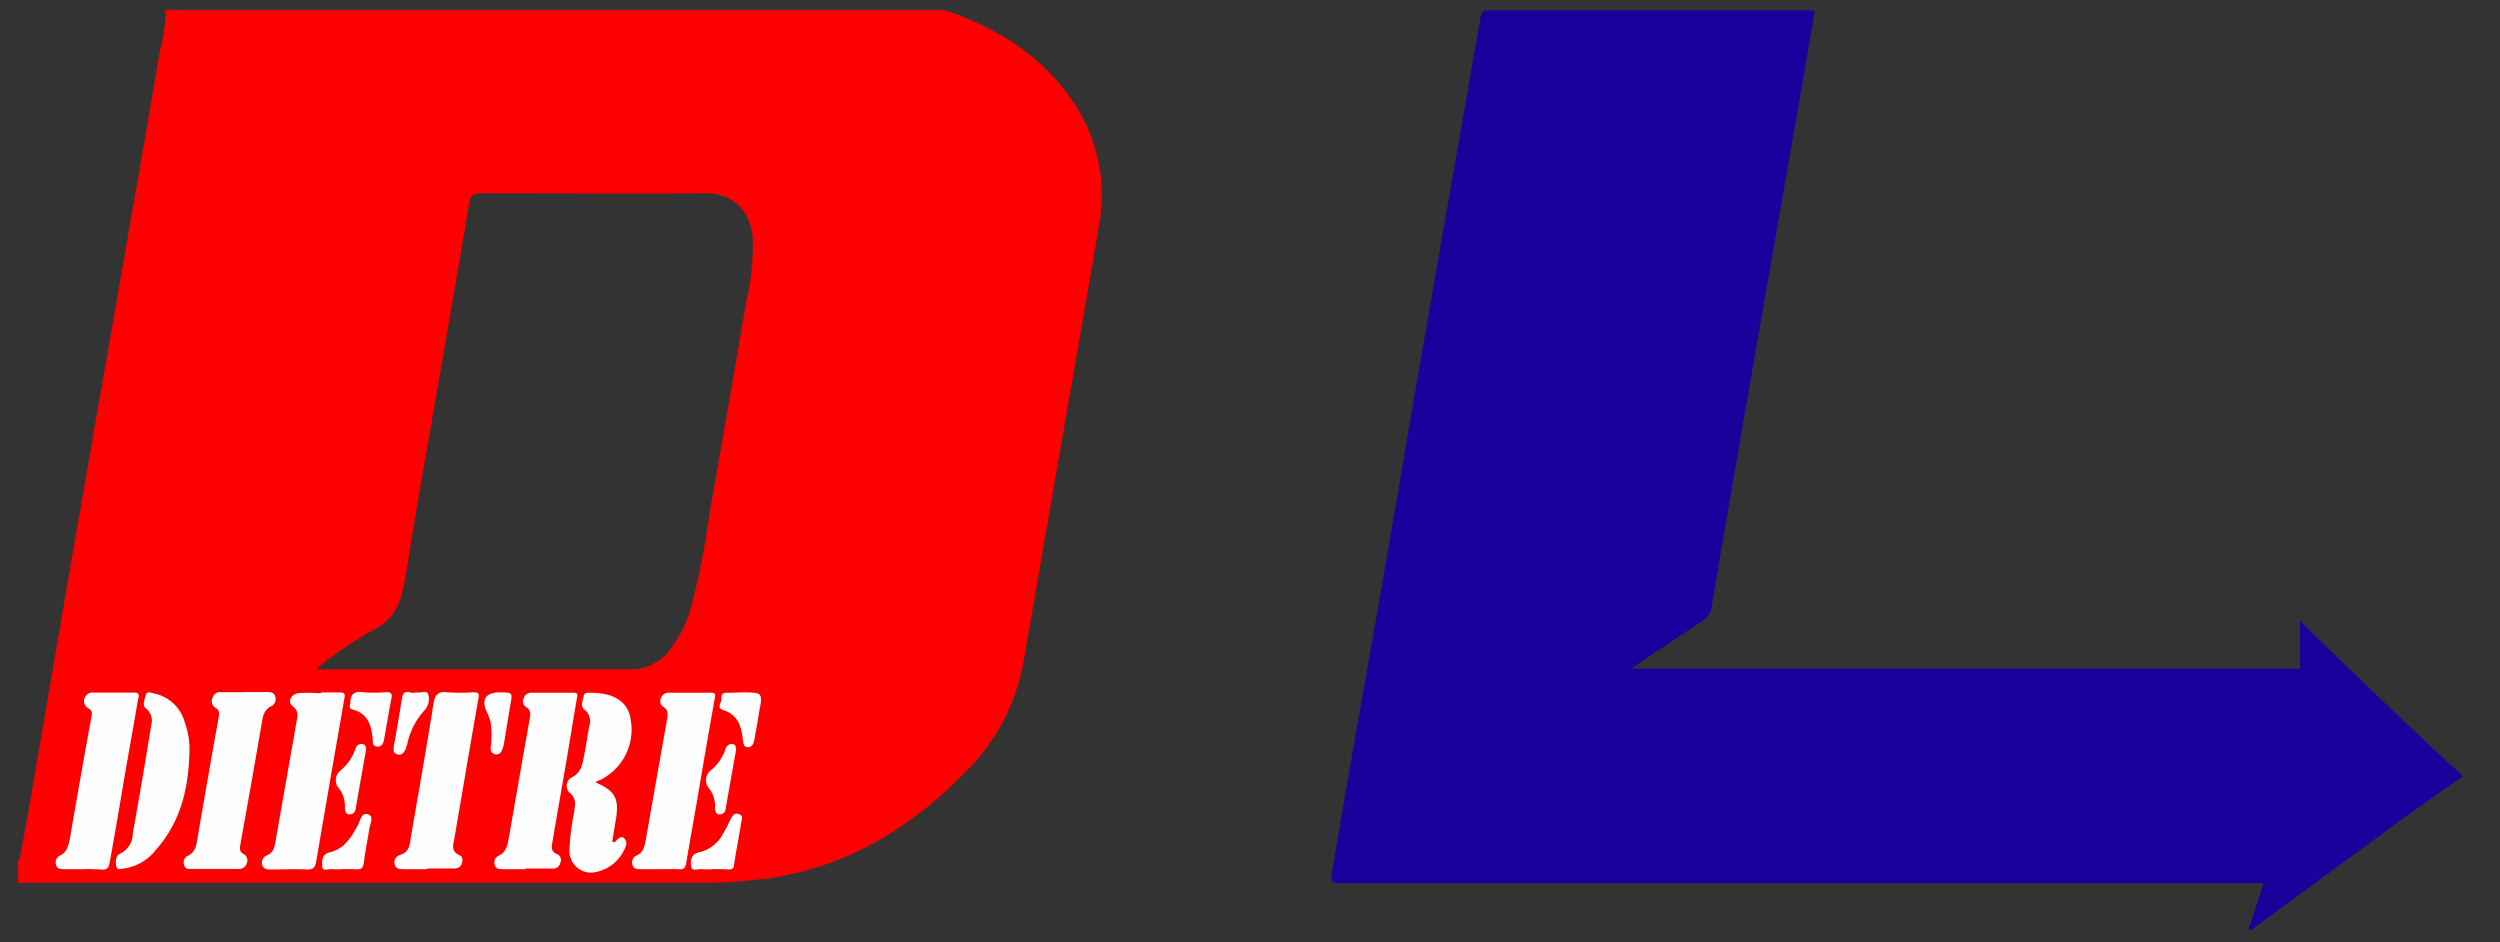 <svg xmlns="http://www.w3.org/2000/svg" viewBox="0 0 240 90.45"><rect x="0" y="0" width="240" height="90.45" fill="#333333" stroke="none"/><defs><style>.cls-1{fill:#1b019b;}.cls-2{fill:red;}.cls-3{fill:#fefefe;}</style></defs><g id="Calque_3" data-name="Calque 3"><path class="cls-1" d="M215.84,89.27l1.47-4.49H216l-86.51,0h-.61c-1.07,0-1.17-.1-1-1.14q2-11.7,4.08-23.39,1.94-11.17,3.85-22.37,1.81-10.5,3.66-21c.88-5,1.77-10.08,2.64-15.13.08-.48.18-.76.78-.76q15.47,0,30.92,0c.11,0,.22,0,.41.05-.38,2.22-.74,4.42-1.13,6.62q-1.49,8.59-3,17.18-1.7,9.71-3.37,19.39-1.22,7-2.4,14a1.75,1.75,0,0,1-.81,1.33c-2,1.31-4,2.67-6,4l-.88.63H220.8V59.6l2.27,2.22c7.34,7.13,11.42,10.91,12.63,12l.77.7c-.24.12-4.77,3.31-6.78,4.79l-13.51,9.93Z"/><path class="cls-2" d="M102.51,9.05a21.24,21.24,0,0,0-6.45-5.68A28.94,28.94,0,0,0,90.57.94H15.92a17.65,17.65,0,0,1-.56,3.9c-1.22,7.2-2.48,14.39-3.73,21.59Q9.31,39.72,7,53,5,64.66,3,76.31q-.51,2.94-1.05,5.86c0,.15,0,.36-.21.41v2.25c.08,0,.15-.09.23-.09H68.09a36.45,36.45,0,0,0,4.9-.34h.3v0q1-.14,1.92-.33c7-1.35,12.64-5,17.52-10a19.72,19.72,0,0,0,5.53-10.55q1.36-7.86,2.72-15.71c1.54-8.9,3.11-17.79,4.61-26.69A16,16,0,0,0,102.51,9.05ZM35.81,60.49C38.26,59.31,38.59,57.25,39,55,40,48.46,41.2,42,42.32,35.43c.91-5.29,1.84-10.58,2.71-15.88.13-.78.39-1,1.19-1,7.15,0,14.31.09,21.46,0,2.86,0,4.37,1.84,4.59,4.33a23.68,23.68,0,0,1-.61,6c-1.17,6.8-2.33,13.6-3.55,20.39a72.26,72.26,0,0,1-1.81,9.2,11.58,11.58,0,0,1-2,3.91,4.69,4.69,0,0,1-3.88,1.88q-14.62,0-29.26,0h-.59l-.08-.17A43.12,43.12,0,0,1,35.81,60.49ZM14.4,66.3h0Z"/><path class="cls-3" d="M23.51,66.44h2.08c.35,0,.73,0,.84.45a.74.74,0,0,1-.36.89c-.73.33-.83,1-.94,1.62q-1,5.85-2.06,11.7c-.07.38-.06.68.31.89a.69.69,0,0,1,.31.89.76.76,0,0,1-.8.54c-1.53,0-3.05,0-4.58,0-.25,0-.54,0-.63-.36a.7.7,0,0,1,.26-.85c.91-.4.93-1.22,1.06-2,.66-3.79,1.31-7.59,2-11.38.07-.39.05-.67-.31-.88A.73.73,0,0,1,20.4,67a.73.73,0,0,1,.78-.55c.78,0,1.56,0,2.33,0Z"/><path class="cls-3" d="M50.44,83.44c-.72,0-1.44,0-2.16,0-.32,0-.68,0-.78-.4a.72.72,0,0,1,.36-.89c.82-.36.85-1.11,1-1.8.67-3.79,1.32-7.59,2-11.39.08-.42.1-.79-.32-1.06a.67.67,0,0,1-.29-.83A.79.79,0,0,1,51,66.5c1.35,0,2.71,0,4.07,0,.48,0,.35.32.3.6l-1,6c-.44,2.55-.89,5.09-1.32,7.64-.09.49-.25,1,.47,1.28a.58.58,0,0,1,.29.74.7.7,0,0,1-.72.62H50.44Z"/><path class="cls-3" d="M41,83.44c-.75,0-1.5,0-2.25,0-.33,0-.74,0-.85-.43a.72.72,0,0,1,.45-.92c.86-.23,1-.9,1.07-1.58.74-4.3,1.5-8.6,2.19-12.92.14-.88.42-1.24,1.35-1.13a19,19,0,0,0,2.5,0c.47,0,.56.11.47.6-.78,4.44-1.53,8.88-2.29,13.32-.11.65-.43,1.37.52,1.74.24.1.28.42.2.69a.69.69,0,0,1-.68.56c-.89,0-1.78,0-2.68,0Z"/><path class="cls-3" d="M30.81,66.47c.58,0,1.15,0,1.73,0s.6.13.52.6q-1.37,7.81-2.7,15.62c-.1.59-.3.81-.93.78-1.13-.06-2.25,0-3.38,0-.33,0-.74,0-.87-.41a.75.75,0,0,1,.43-.94c.71-.28.75-.89.86-1.47q1-5.69,2-11.38c.1-.53.22-1-.36-1.46s-.16-1.2.59-1.27,1.44,0,2.16,0Z"/><path class="cls-3" d="M63.31,83.44c-.6,0-1.21,0-1.81,0-.31,0-.67,0-.78-.41a.74.74,0,0,1,.36-.89c.76-.32.81-1,.93-1.62l2-11.31c.08-.49.25-1-.36-1.37a.64.64,0,0,1-.21-.78.77.77,0,0,1,.79-.56c1.35,0,2.71,0,4.07,0,.49,0,.36.3.31.59Q67.78,71.74,67,76.4c-.37,2.15-.77,4.3-1.12,6.45-.08.47-.25.63-.71.6S63.92,83.44,63.31,83.44Z"/><path class="cls-3" d="M8,83.44c-.61,0-1.22,0-1.82,0-.31,0-.68,0-.79-.38a.74.74,0,0,1,.33-.91c.76-.35.84-1,1-1.7q1-5.85,2.07-11.71A.6.6,0,0,0,8.5,68a.77.77,0,0,1-.37-1A.81.81,0,0,1,9,66.49c1.29,0,2.59,0,3.89,0,.64,0,.4.44.35.72-.37,2.21-.77,4.42-1.16,6.63-.51,3-1,5.94-1.54,8.92-.08.51-.23.77-.81.72A16.67,16.67,0,0,0,8,83.44Z"/><path class="cls-3" d="M57.15,75.1c1.88.8,2.28,1.54,2,3.42-.13.76-.25,1.52-.37,2.27.26.17.32-.07.44-.15s.37-.43.66-.2a.68.68,0,0,1,.2.78,3.9,3.9,0,0,1-2.93,2.51,2.07,2.07,0,0,1-2.48-2.19A22.81,22.81,0,0,1,55.11,78c.08-.68.3-1.36-.48-1.94a.94.94,0,0,1,.21-1.41c1-.47,1.08-1.34,1.25-2.2s.31-1.81.47-2.71a1.43,1.43,0,0,0-.45-1.62c-.46-.35-.14-.84-.08-1.27s.46-.34.75-.34c2.22,0,3.54.92,3.76,2.55a5.37,5.37,0,0,1-2.93,5.82C57.49,74.89,57.38,75,57.15,75.1Z"/><path class="cls-3" d="M18.18,72.37c-.1,3.38-.86,6.55-3.17,9.16a4.74,4.74,0,0,1-2.94,1.82c-.3,0-.8.26-.9-.15s-.09-1.06.36-1.25A2.15,2.15,0,0,0,12.75,80q.93-5.17,1.76-10.35A1.51,1.51,0,0,0,14,68c-.38-.28-.1-.86,0-1.28s.49-.2.73-.16a3.84,3.84,0,0,1,3,2.77A7.55,7.55,0,0,1,18.18,72.37Z"/><path class="cls-3" d="M32.83,83.44a6,6,0,0,1-.95,0c-.33-.05-.93.24-.94-.23s-.15-1.18.75-1.4c1.37-.32,2.05-1.46,2.68-2.62.23-.44.33-1.26,1-1,.54.21.17.86.1,1.31-.17,1.1-.41,2.2-.54,3.31-.06.53-.27.67-.76.64S33.29,83.44,32.83,83.44Z"/><path class="cls-3" d="M68.37,83.44a6,6,0,0,1-1,0c-.33-.05-.92.25-1-.22s-.14-1.21.76-1.4A3.5,3.5,0,0,0,69.43,80c.26-.42.46-.86.68-1.29s.38-.72.84-.55.24.54.2.83c-.21,1.33-.47,2.65-.68,4,0,.36-.2.49-.55.48C69.4,83.43,68.88,83.44,68.37,83.44Z"/><path class="cls-3" d="M71.25,66.47c2,0,2,0,1.61,2-.14.85-.28,1.7-.44,2.54-.06.36-.19.71-.62.72s-.46-.42-.49-.75c-.14-1.3-.49-2.39-1.94-2.84-.62-.18-.05-.73-.1-1.12s.14-.52.51-.51S70.76,66.47,71.25,66.47Z"/><path class="cls-3" d="M33.63,67.51c0-.73.24-1.19,1.19-1.06a12.89,12.89,0,0,0,2.24,0c.47,0,.61.11.52.59-.26,1.29-.46,2.59-.7,3.89-.07.38-.18.77-.67.74s-.41-.49-.44-.81c-.13-1.27-.48-2.37-1.91-2.74C33.58,68.06,33.51,67.86,33.63,67.51Z"/><path class="cls-3" d="M35.14,72q-.51,2.84-1,5.67a.56.56,0,0,1-.6.51c-.38,0-.41-.36-.43-.65a2.77,2.77,0,0,0-.7-2A1.22,1.22,0,0,1,32.64,74a4.45,4.45,0,0,0,1.49-2.15.6.6,0,0,1,.68-.42C35.1,71.48,35.13,71.72,35.14,72Z"/><path class="cls-3" d="M39.89,66.47a.68.68,0,0,1,.15,0c.37.08,1-.23,1.07.19a1.61,1.61,0,0,1-.29,1.46,6.86,6.86,0,0,0-1.74,3.39,2.34,2.34,0,0,0-.09.24c-.13.42-.37.8-.83.68s-.4-.52-.33-.93c.27-1.49.53-3,.76-4.48C38.74,66,39.51,66.67,39.89,66.47Z"/><path class="cls-3" d="M48,66.47c1.22,0,1.21,0,1,1.18s-.39,2.38-.59,3.56a2.83,2.83,0,0,1-.23.83.58.58,0,0,1-.69.37.57.57,0,0,1-.39-.6,8.58,8.58,0,0,0,0-2.48,7,7,0,0,0-.28-.81C46.13,67.2,46.56,66.47,48,66.47Z"/><path class="cls-3" d="M70.66,72q-.5,2.84-1,5.66a.56.56,0,0,1-.59.52c-.39,0-.41-.37-.43-.64a2.79,2.79,0,0,0-.69-2A1.22,1.22,0,0,1,68.18,74a4.45,4.45,0,0,0,1.49-2.15.6.6,0,0,1,.67-.42C70.64,71.47,70.65,71.73,70.66,72Z"/></g></svg>